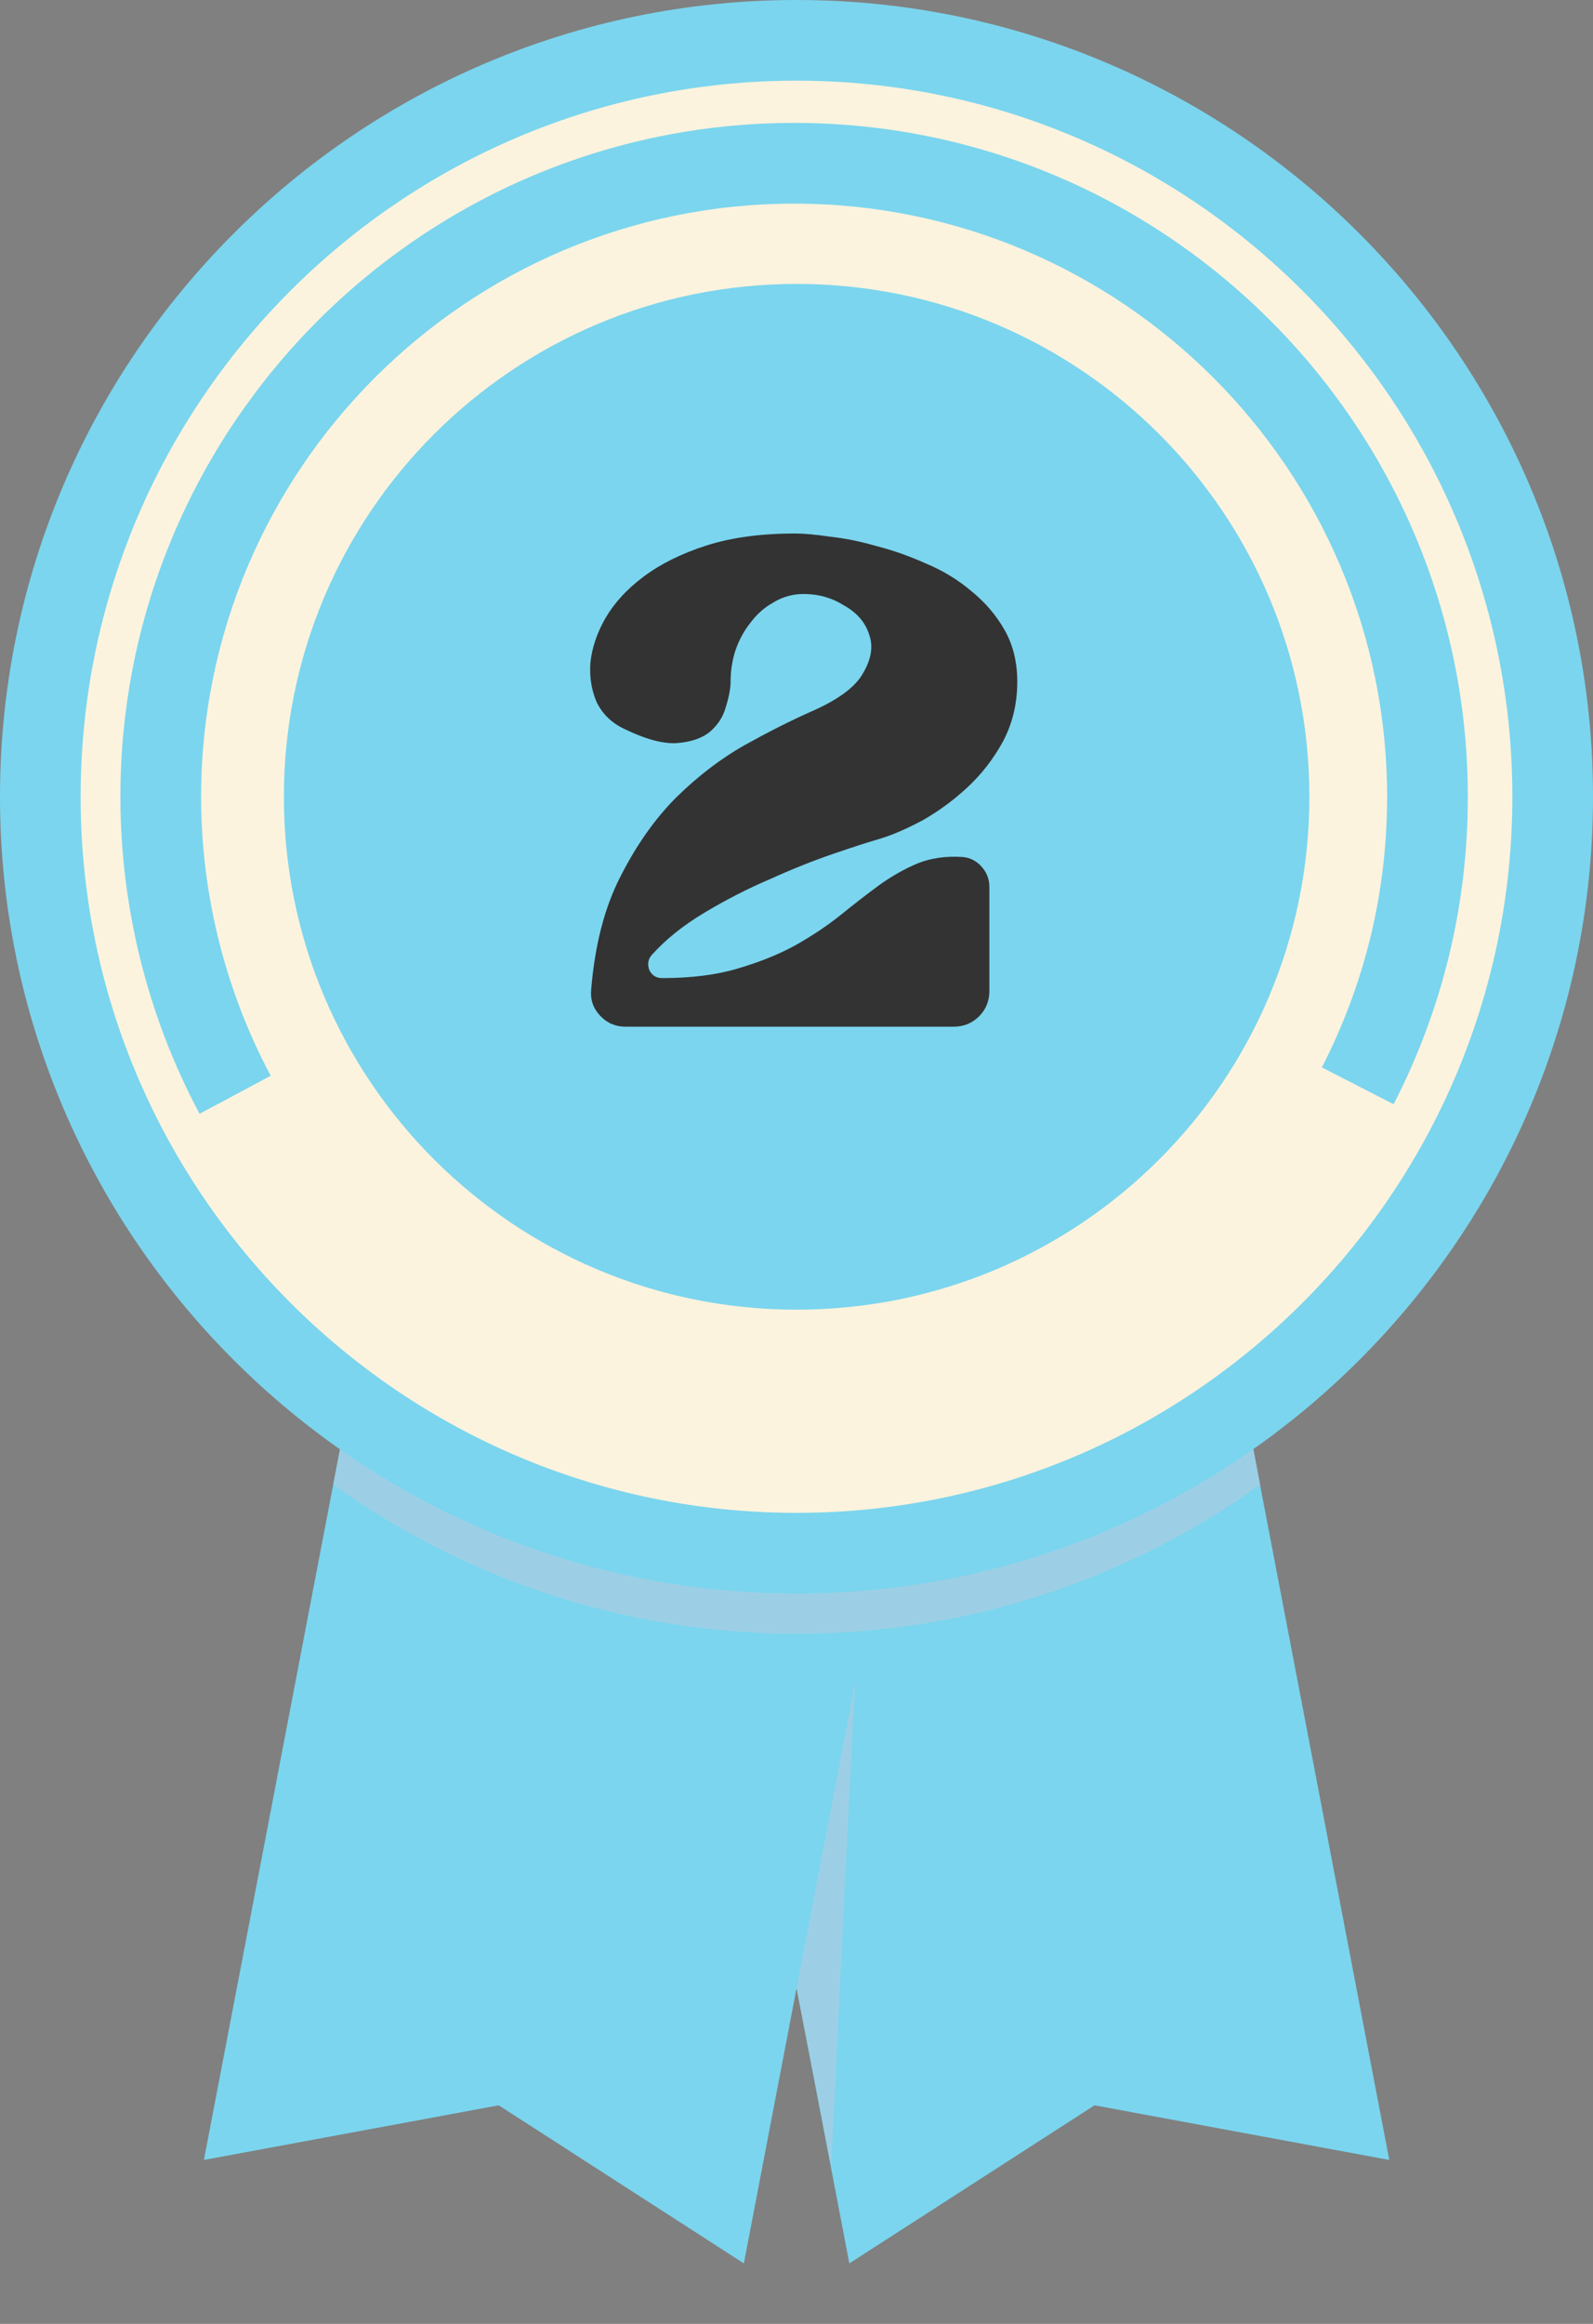 <svg width="24" height="35" viewBox="0 0 24 35" fill="none" xmlns="http://www.w3.org/2000/svg">
<rect x="0" y="0" width="24" height="35" fill="#808080" stroke="none"/>
<path d="M12.796 34.089L16.49 31.708L20.931 32.531L17.321 13.678L9.186 15.236L12.796 34.089Z" fill="#7BD5EE"/>
<g style="mix-blend-mode:multiply">
<path d="M12.942 24.415C12.903 24.61 12.524 32.625 12.524 32.625L11.582 27.8L12.942 24.415Z" fill="#9CCFE5"/>
</g>
<path d="M11.207 34.089L7.514 31.708L3.072 32.531L6.683 13.678L14.818 15.236L11.207 34.089Z" fill="#7BD5EE"/>
<g style="mix-blend-mode:multiply">
<path d="M18.985 22.36L17.322 13.678L12.003 14.697L6.684 13.678L5.021 22.36C6.99 23.772 9.401 24.606 12.004 24.606C14.606 24.606 17.017 23.773 18.985 22.36Z" fill="#9CCFE5"/>
</g>
<path d="M11.998 0.607C5.706 0.607 0.605 5.708 0.605 12C0.605 18.291 5.706 23.392 11.998 23.392C18.291 23.392 23.391 18.291 23.391 12C23.391 5.708 18.29 0.607 11.998 0.607Z" fill="#FCF3DE"/>
<path d="M12 24C5.383 24 0 18.617 0 12C0 5.383 5.383 0 12 0C18.617 0 24 5.383 24 12C24 18.617 18.617 24 12 24ZM12 1.215C6.053 1.215 1.215 6.053 1.215 12C1.215 17.947 6.053 22.785 12 22.785C17.947 22.785 22.785 17.947 22.785 12C22.785 6.053 17.947 1.215 12 1.215Z" fill="#7BD5EE"/>
<path d="M12.002 4.276C7.736 4.276 4.277 7.734 4.277 12.001C4.277 16.267 7.736 19.725 12.002 19.725C16.268 19.725 19.727 16.267 19.727 12.001C19.727 7.734 16.268 4.276 12.002 4.276Z" fill="#7BD5EE"/>
<path d="M3.007 16.775C2.226 15.314 1.814 13.663 1.814 12.001C1.814 6.404 6.368 1.851 11.965 1.851C17.562 1.851 22.114 6.404 22.114 12.001C22.114 13.628 21.738 15.186 20.996 16.631L19.915 16.076C20.567 14.804 20.898 13.433 20.898 12.001C20.898 7.075 16.891 3.067 11.964 3.067C7.038 3.067 3.03 7.074 3.03 12.001C3.03 13.464 3.393 14.917 4.079 16.202L3.007 16.775H3.007Z" fill="#7BD5EE"/>
<path d="M12.207 10.723C12.614 10.547 12.879 10.355 12.998 10.147C13.127 9.931 13.159 9.735 13.095 9.559C13.039 9.375 12.911 9.227 12.71 9.115C12.518 8.995 12.303 8.939 12.062 8.947C11.911 8.955 11.771 8.999 11.643 9.079C11.514 9.151 11.402 9.251 11.306 9.379C11.21 9.499 11.134 9.639 11.079 9.799C11.03 9.951 11.007 10.107 11.007 10.267C11.007 10.371 10.982 10.499 10.934 10.651C10.895 10.795 10.815 10.919 10.694 11.023C10.575 11.119 10.411 11.175 10.203 11.191C9.995 11.207 9.727 11.135 9.399 10.975C9.215 10.887 9.079 10.755 8.991 10.579C8.911 10.395 8.879 10.195 8.895 9.979C8.919 9.755 8.995 9.531 9.123 9.307C9.259 9.075 9.451 8.867 9.699 8.683C9.955 8.491 10.271 8.335 10.646 8.215C11.023 8.095 11.466 8.035 11.979 8.035C12.114 8.035 12.29 8.051 12.507 8.083C12.73 8.107 12.966 8.155 13.214 8.227C13.463 8.291 13.71 8.379 13.959 8.491C14.207 8.595 14.431 8.731 14.63 8.899C14.838 9.067 15.007 9.263 15.134 9.487C15.262 9.711 15.326 9.971 15.326 10.267C15.326 10.595 15.255 10.895 15.111 11.167C14.966 11.431 14.787 11.663 14.57 11.863C14.363 12.055 14.139 12.219 13.899 12.355C13.659 12.483 13.447 12.575 13.262 12.631C13.095 12.679 12.858 12.755 12.555 12.859C12.251 12.963 11.931 13.091 11.595 13.243C11.258 13.387 10.931 13.555 10.611 13.747C10.29 13.939 10.027 14.151 9.819 14.383C9.763 14.447 9.751 14.523 9.783 14.611C9.823 14.691 9.887 14.731 9.975 14.731C10.415 14.731 10.794 14.683 11.114 14.587C11.443 14.491 11.73 14.375 11.979 14.239C12.235 14.095 12.463 13.943 12.662 13.783C12.87 13.615 13.066 13.463 13.251 13.327C13.443 13.191 13.634 13.083 13.826 13.003C14.027 12.923 14.251 12.891 14.498 12.907C14.611 12.915 14.707 12.963 14.787 13.051C14.867 13.139 14.906 13.243 14.906 13.363V14.923C14.906 15.075 14.854 15.203 14.751 15.307C14.646 15.411 14.518 15.463 14.367 15.463H9.423C9.271 15.463 9.143 15.407 9.039 15.295C8.935 15.183 8.891 15.051 8.907 14.899C8.963 14.227 9.111 13.659 9.351 13.195C9.591 12.723 9.871 12.327 10.191 12.007C10.518 11.687 10.858 11.427 11.21 11.227C11.57 11.027 11.902 10.859 12.207 10.723Z" fill="#333333"/>
</svg>
